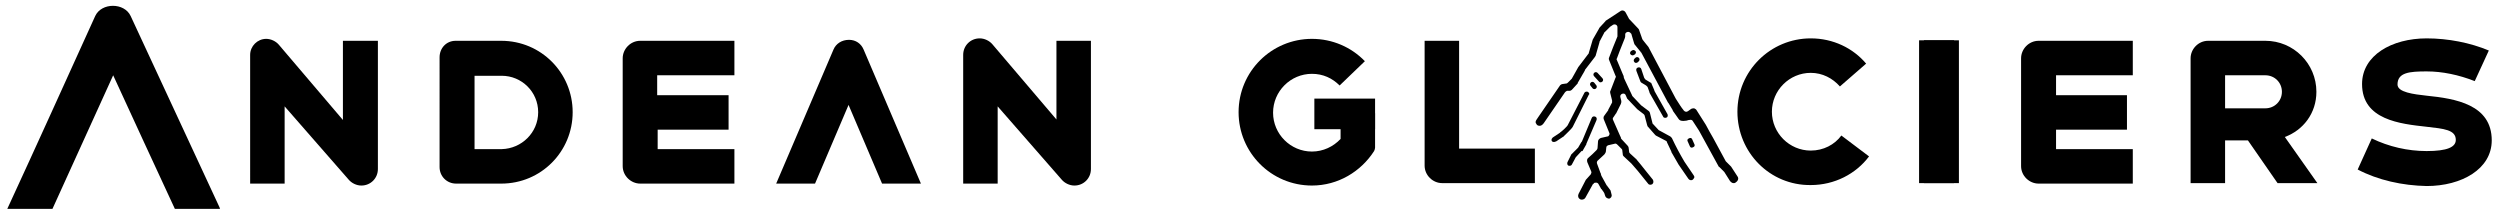 <svg xmlns="http://www.w3.org/2000/svg" xmlns:xlink="http://www.w3.org/1999/xlink" id="Calque_1" x="0px" y="0px" width="514.7px" height="44px" viewBox="0 0 514.7 44" xml:space="preserve">
<g>
	<g>
		<path d="M77.8,8.4v26.4c0,1.9-1.5,3.4-3.4,3.4c-1,0-2-0.5-2.6-1.2L58.6,21.9v15.9h-7.1V11.3C51.5,9.5,53,8,54.8,8    c1,0,2,0.5,2.6,1.2l13.2,15.5V8.4H77.8z"></path>
		<path d="M117.9,23.1c0,8.1-6.5,14.7-14.7,14.7h-9.3c-1.9,0-3.4-1.5-3.4-3.4V11.8c0-1.9,1.4-3.4,3.3-3.4h9.4    C111.4,8.4,117.9,15,117.9,23.1z M110.8,23.1c0-4.2-3.4-7.5-7.5-7.5h-5.6v15.1h5.6C107.4,30.6,110.8,27.3,110.8,23.1z"></path>
		<path d="M135.3,15.6v4H150v7.1h-14.6v4h15.8v7.1h-19.4c-1.9,0-3.6-1.6-3.6-3.6V12c0-1.9,1.6-3.6,3.6-3.6h19.4v7.1H135.3z"></path>
		<path d="M181.6,37.8l-6.9-16.2l-6.9,16.2h-8l11.8-27.6c0.5-1.2,1.7-2,3.2-2c1.4,0,2.5,0.8,3,2l11.8,27.6H181.6z"></path>
		<path d="M224.6,8.4v26.4c0,1.9-1.5,3.4-3.4,3.4c-1,0-2-0.5-2.6-1.2l-13.2-15.1v15.9h-7.1V11.3c0-1.9,1.5-3.4,3.4-3.4    c1,0,2,0.5,2.6,1.2l13.2,15.5V8.4H224.6z"></path>
	</g>
	<path d="M283.1,23.1v7.3c0,0.2-0.1,0.5-0.2,0.7c-2.7,4.2-7.4,7.1-12.8,7.1c-8.4,0-15.1-6.8-15.1-15.1c0-8.4,6.8-15.1,15.1-15.1   c4.2,0,8.1,1.7,10.9,4.6l-5.2,5c-1.5-1.5-3.4-2.4-5.7-2.4c-4.4,0-8,3.6-8,8c0,4.4,3.6,8,8,8c2.3,0,4.4-1,5.9-2.6v-5.3H283.1z"></path>
	<path d="M316,30.6v7.1h-19.1c-1.9,0-3.6-1.6-3.6-3.6V8.4h7.1v22.2H316z"></path>
	<path d="M45.3,43c0-0.1-0.1-0.2-0.1-0.3C39.1,29.6,33,16.4,26.9,3.3c-1.3-2.8-6-2.8-7.3,0c-6,13.2-12,26.5-18.1,39.7h9.3   c4.2-9.2,8.3-18.3,12.5-27.5C27.5,24.7,31.8,33.9,36,43L45.3,43z"></path>
	<path d="M357.7,23c0-8.4,6.8-15.1,15.1-15.1c4.6,0,8.7,2,11.4,5.2l-5.4,4.7c-1.5-1.7-3.6-2.8-6-2.8c-4.4,0-8,3.6-8,8   c0,4.4,3.6,8,8,8c2.6,0,4.9-1.2,6.3-3.1l5.7,4.3c-2.7,3.6-7.1,5.9-12,5.9C364.4,38.2,357.7,31.4,357.7,23z"></path>
	<path d="M423.3,15.6v4h14.6v7.1h-14.6v4h15.8v7.1h-19.4c-1.9,0-3.6-1.6-3.6-3.6V12c0-1.9,1.6-3.6,3.6-3.6h19.4v7.1H423.3z"></path>
	<path d="M462.8,28.9h-4.7v8.8H451V12c0-1.9,1.6-3.6,3.6-3.6h11.8c5.8,0,10.5,4.7,10.5,10.5c0,4.4-2.7,7.9-6.5,9.3l6.7,9.5h-8.2   L462.8,28.9z M458.1,22.3h8.3c1.9,0,3.4-1.5,3.4-3.4s-1.5-3.4-3.4-3.4h-8.3V22.3z"></path>
	<path d="M485.4,34.9l2.9-6.4c3.5,1.7,7.4,2.6,11.3,2.6c4.2,0,6-0.8,6-2.3c0-2.1-2.5-2.3-6-2.7c-5.4-0.6-13.3-1.4-13.3-8.8   c0-5.9,6.1-9.4,13.3-9.4c4.4,0,9,0.9,12.8,2.5l-2.9,6.3c-3.3-1.3-6.7-2-9.9-2c-3.5,0-6,0.2-6,2.7c0,1.6,3.3,2,6,2.3   c5.9,0.6,13.4,1.8,13.4,9.2c0,5.9-6.2,9.4-13.4,9.4C494.6,38.2,489.6,37.1,485.4,34.9z"></path>
	<rect x="395.1" y="8.3" width="7.2" height="29.4"></rect>
	<rect x="396.1" y="8.3" width="7.2" height="29.4"></rect>
	<rect x="270.6" y="20.3" width="12.5" height="6.3"></rect>
	<path d="M329.9,16.8c0.2-0.2,0.2-0.5,0-0.7l-1-1.1c-0.2-0.2-0.5-0.2-0.7,0s-0.2,0.5,0,0.7l1,1.1C329.3,17,329.7,17,329.9,16.8z"></path>
	<path d="M327.5,17c-0.2,0.2-0.2,0.5,0,0.7l0.4,0.5c0.2,0.2,0.5,0.2,0.7,0c0.2-0.2,0.2-0.5,0-0.7l-0.4-0.5   C328,16.8,327.7,16.8,327.5,17z"></path>
	<path d="M336.6,11.2c0.2-0.2,0.3-0.5,0.1-0.7c-0.2-0.2-0.5-0.3-0.7-0.1l-0.2,0.1c-0.2,0.2-0.3,0.5-0.1,0.7c0.2,0.2,0.5,0.3,0.7,0.1   L336.6,11.2z"></path>
	<path d="M337.2,12.8l0.2-0.2c0.2-0.2,0.2-0.5,0-0.7c-0.2-0.2-0.5-0.2-0.7,0l-0.2,0.2c-0.2,0.2-0.2,0.5,0,0.7   C336.6,13,337,13,337.2,12.8z"></path>
	<path d="M326.9,18.9c-0.3-0.1-0.6,0-0.7,0.2c0,0-3.2,6.2-3.4,6.6c-0.1,0.3-1.2,1.3-1.5,1.5c0,0-0.1,0-0.1,0.1l-1.2,0.8   c-1,0.5-0.6,1.5,0.4,1l1.5-1c0,0,0.1,0,0.1-0.1c0,0,0,0,0,0c0.3-0.3,1.6-1.5,1.8-1.9c0.2-0.4,3.3-6.6,3.3-6.6   C327.3,19.4,327.2,19.1,326.9,18.9z"></path>
	<path d="M325.8,31.1l0.8-1.4c0,0,0-0.1,0-0.1c0,0,0,0,0,0l2.1-4.9c0.1-0.3,0-0.6-0.3-0.7c-0.3-0.1-0.6,0-0.7,0.3l-2,4.8   c0,0,0,0.1-0.1,0.1l-0.7,1.2c0,0-0.1,0.1-0.1,0.1l-1.3,1.3c0,0-0.1,0.1-0.1,0.2l-0.7,1.4c-0.1,0.3,0,0.6,0.2,0.7   c0.3,0.1,0.6,0,0.7-0.2l0.7-1.3c0-0.1,0.1-0.1,0.1-0.2l1.2-1.3C325.8,31.1,325.8,31.1,325.8,31.1z"></path>
	<path d="M337.7,16.7c0,0.1,0.1,0.2,0.2,0.3c0,0,0,0,0,0l1,0.6c0.1,0.1,0.2,0.2,0.3,0.3l0.4,1.1c0,0,0,0,0,0.1c0,0,0,0,0,0l2.8,4.9   c0.1,0.3,0.5,0.3,0.7,0.2c0.3-0.1,0.3-0.5,0.2-0.7l-2.7-4.8c0,0,0-0.1,0-0.1l-0.6-1.4c0-0.1-0.1-0.2-0.2-0.2l-1-0.6   c-0.1-0.1-0.2-0.2-0.3-0.4l-0.6-1.8c-0.1-0.3-0.4-0.4-0.7-0.3c-0.3,0.1-0.4,0.4-0.3,0.7L337.7,16.7z"></path>
	<path d="M348.4,28.7c-0.1-0.3-0.4-0.4-0.7-0.2c-0.3,0.1-0.4,0.4-0.2,0.7l0.4,0.9c0.1,0.3,0.4,0.4,0.7,0.2c0.3-0.1,0.4-0.4,0.2-0.7   L348.4,28.7z"></path>
	<path d="M357.7,36.3l-1.3-2c0,0-0.1-0.1-0.1-0.1c0,0,0,0,0,0l-0.9-0.9c0,0-0.1-0.1-0.1-0.1l-2.6-4.8c-0.1-0.1-1.4-2.5-1.5-2.7   l-1.9-3c-0.1-0.2-0.3-0.3-0.5-0.4c-0.2,0-0.4,0-0.6,0.1l-0.7,0.5c-0.3,0.2-0.6,0.1-0.8-0.1c-0.3-0.4-0.7-0.9-0.8-1.1l-0.9-1.4   l-5.5-10.4c0-0.1-0.1-0.1-0.1-0.2l-1.2-1.5c0-0.1-0.1-0.1-0.1-0.2l-0.6-1.7c0-0.1-0.1-0.3-0.2-0.4L335.5,4c0,0-0.1-0.1-0.1-0.1   l-0.7-1.3c-0.2-0.4-0.7-0.6-1.1-0.3l-2.9,1.9c-0.1,0-0.1,0.1-0.2,0.2l-1.2,1.3c0,0.1-0.1,0.1-0.1,0.2L328,8c0,0.1-0.1,0.1-0.1,0.2   l-0.8,2.7c0,0.1,0,0.1-0.1,0.2l-1.9,2.5c0,0,0,0.1-0.1,0.1l-1.4,2.5c0,0-0.1,0.1-0.1,0.1l-0.7,0.7c-0.1,0.1-0.2,0.2-0.4,0.2   l-0.7,0.1c-0.2,0-0.5,0.2-0.6,0.4l-4.4,6.4l-0.4,0.6c-0.2,0.3-0.2,0.6,0,0.8c0.1,0.3,0.4,0.4,0.7,0.4c0.2,0,0.5-0.1,0.8-0.5   l4.4-6.4c0.1-0.1,0.2-0.2,0.4-0.3l0.5,0c0.2,0,0.4-0.1,0.5-0.2l1.1-1.2c0.1,0,0.1-0.1,0.1-0.2l1.5-2.6c0,0,0,0,0-0.1l2-2.6l0,0   c0.1-0.1,0.1-0.2,0.2-0.3l0.8-2.8c0,0,0-0.1,0-0.1l1-1.9c0,0,0-0.1,0.1-0.1l1-1c0,0,0.1-0.1,0.1-0.1l0.6-0.4c0.2-0.1,0.4-0.1,0.6,0   c0.2,0.1,0.3,0.3,0.3,0.5l0,1.7c0,0.1,0,0.2,0,0.2c-0.6,1.5-1.2,2.9-1.7,4.3c-0.1,0.2-0.1,0.4,0,0.6l1.3,3.2c0.1,0.1,0.1,0.3,0,0.4   l-1,2.6l-0.1,0.2h0c0,0.1,0,0.2,0,0.3l0.4,1.6c0,0.1,0,0.3,0,0.4l-0.8,1.5c0,0,0,0,0,0.1l-0.8,1.1c-0.2,0.2-0.2,0.6-0.1,0.8   l1.1,2.7c0.1,0.2,0.1,0.3,0,0.5s-0.2,0.3-0.4,0.3l-1.3,0.3c-0.3,0.1-0.6,0.4-0.6,0.7l-0.1,1.4c0,0.1-0.1,0.3-0.2,0.4   c-0.6,0.6-1.1,1.1-1.7,1.6c-0.3,0.2-0.3,0.6-0.2,0.9l0.8,1.9c0.1,0.2,0,0.4-0.1,0.6l-0.9,1c0,0-0.1,0.1-0.1,0.1l-1.5,2.9   c-0.2,0.4-0.1,0.9,0.3,1.1c0.1,0.1,0.3,0.1,0.4,0.1c0.3,0,0.6-0.2,0.7-0.4l1.5-2.7c0,0,0-0.1,0.1-0.1l0.1-0.1   c0.1-0.2,0.3-0.2,0.5-0.2c0.2,0,0.4,0.1,0.5,0.3l0.5,0.9c0,0,0,0.1,0.1,0.1l0.5,0.7c0,0.1,0.1,0.1,0.1,0.2l0.2,0.6   c0.1,0.3,0.5,0.5,0.8,0.5c0.3-0.1,0.6-0.4,0.5-0.8l-0.2-0.8c0-0.1-0.1-0.2-0.1-0.2l-0.6-0.8c0,0,0-0.1-0.1-0.1l-1.1-2   c0-0.1-0.1-0.2-0.1-0.3c0-0.1,0-0.2-0.1-0.3l-0.7-1.9c-0.1-0.2,0-0.5,0.1-0.6l1.4-1.3c0.1-0.1,0.2-0.3,0.3-0.5l0.1-0.9   c0-0.3,0.2-0.4,0.4-0.5l1.3-0.3c0.2-0.1,0.4,0,0.6,0.2l0.9,0.9c0.1,0.1,0.1,0.2,0.1,0.3l0.1,0.8c0,0.2,0.1,0.3,0.2,0.4l1.5,1.4   c0,0,0,0,0.1,0.1l1.3,1.5l2.1,2.6c0.2,0.3,0.6,0.3,0.9,0.1c0.1-0.1,0.2-0.3,0.2-0.4c0-0.2,0-0.3-0.1-0.5c-1.1-1.3-2.2-2.8-3.4-4.2   c0,0,0-0.1-0.1-0.1l-1.2-1.1c-0.1-0.1-0.2-0.2-0.2-0.4l-0.1-0.8c0-0.1-0.1-0.3-0.2-0.4l-1.3-1.4c-0.1-0.1-0.1-0.2-0.1-0.3   c0,0,0-0.1-0.1-0.2l-1.5-3.4c-0.1-0.2-0.1-0.4,0.1-0.6l0.4-0.6c0,0,0-0.1,0.1-0.1l1-2c0.1-0.2,0.1-0.4,0.1-0.6l-0.2-0.8   c-0.1-0.3,0.1-0.6,0.4-0.7c0.3-0.1,0.6,0,0.7,0.3l0.3,0.7l0,0c0,0,0,0,0.1,0.1l1.9,2c0,0,0.1,0.1,0.1,0.1l1.3,1   c0.1,0.1,0.2,0.2,0.2,0.3l0.5,1.9c0,0.1,0.1,0.2,0.1,0.3l1.5,1.7c0.1,0.1,0.1,0.1,0.2,0.2l2.1,1.1c0.1,0.1,0.2,0.1,0.2,0.3l0.9,1.9   c0,0,0,0.1,0,0.1l1.5,2.6l2,2.9c0.2,0.3,0.6,0.4,0.9,0.2c0.1-0.1,0.2-0.2,0.3-0.4s0-0.3-0.1-0.5l-1.9-2.8c0,0,0,0,0,0   c-1-1.7-1.7-3-2.6-4.9c-0.1-0.1-0.2-0.2-0.3-0.3l-2.2-1.2c-0.1,0-0.1-0.1-0.2-0.1l-1.2-1.3c-0.1-0.1-0.1-0.1-0.1-0.2l-0.5-2   c0-0.1-0.1-0.3-0.2-0.4l-1.6-1.2c0,0,0,0-0.1-0.1l-1.7-1.8c0,0-0.1-0.1-0.1-0.2l-1.6-3.4c0-0.1-0.1-0.2-0.1-0.3   c0-0.1,0-0.3-0.1-0.4l-1.3-3.1c-0.1-0.1-0.1-0.3,0-0.4l0.6-1.6l1-2.5c0-0.1,0.1-0.2,0.1-0.4l0-0.4c0-0.2,0.1-0.4,0.4-0.5   c0.2-0.1,0.5,0,0.6,0.1l0.2,0.2c0.1,0.1,0.1,0.1,0.1,0.2l0.5,1.7c0,0.1,0.1,0.2,0.1,0.3l1.3,1.6c0,0,0,0.1,0.1,0.1l5.5,10.3   l0.1,0.1l0,0c0.3,0.5,0.6,1,0.9,1.5l0,0.1c0.4,0.6,1.1,1.5,1.2,1.7c0.2,0.3,0.5,0.4,1,0.4c0.4,0,0.9-0.1,1.1-0.2c0,0,0.1,0,0.1,0   c0.3-0.1,0.6,0,0.7,0.2l1.3,2c0,0,0,0,0,0l4,7.3c0,0.1,0.1,0.1,0.2,0.2l0.9,0.9c0,0,0.1,0.1,0.1,0.1l1.2,1.9   c0.2,0.2,0.4,0.4,0.7,0.4c0.2,0,0.3,0,0.4-0.1C357.9,37.2,358,36.7,357.7,36.3z M333.6,2.5L333.6,2.5L333.6,2.5L333.6,2.5z    M344.7,22.5C344.7,22.5,344.7,22.5,344.7,22.5L344.7,22.5L344.7,22.5z"></path>
</g>
</svg>